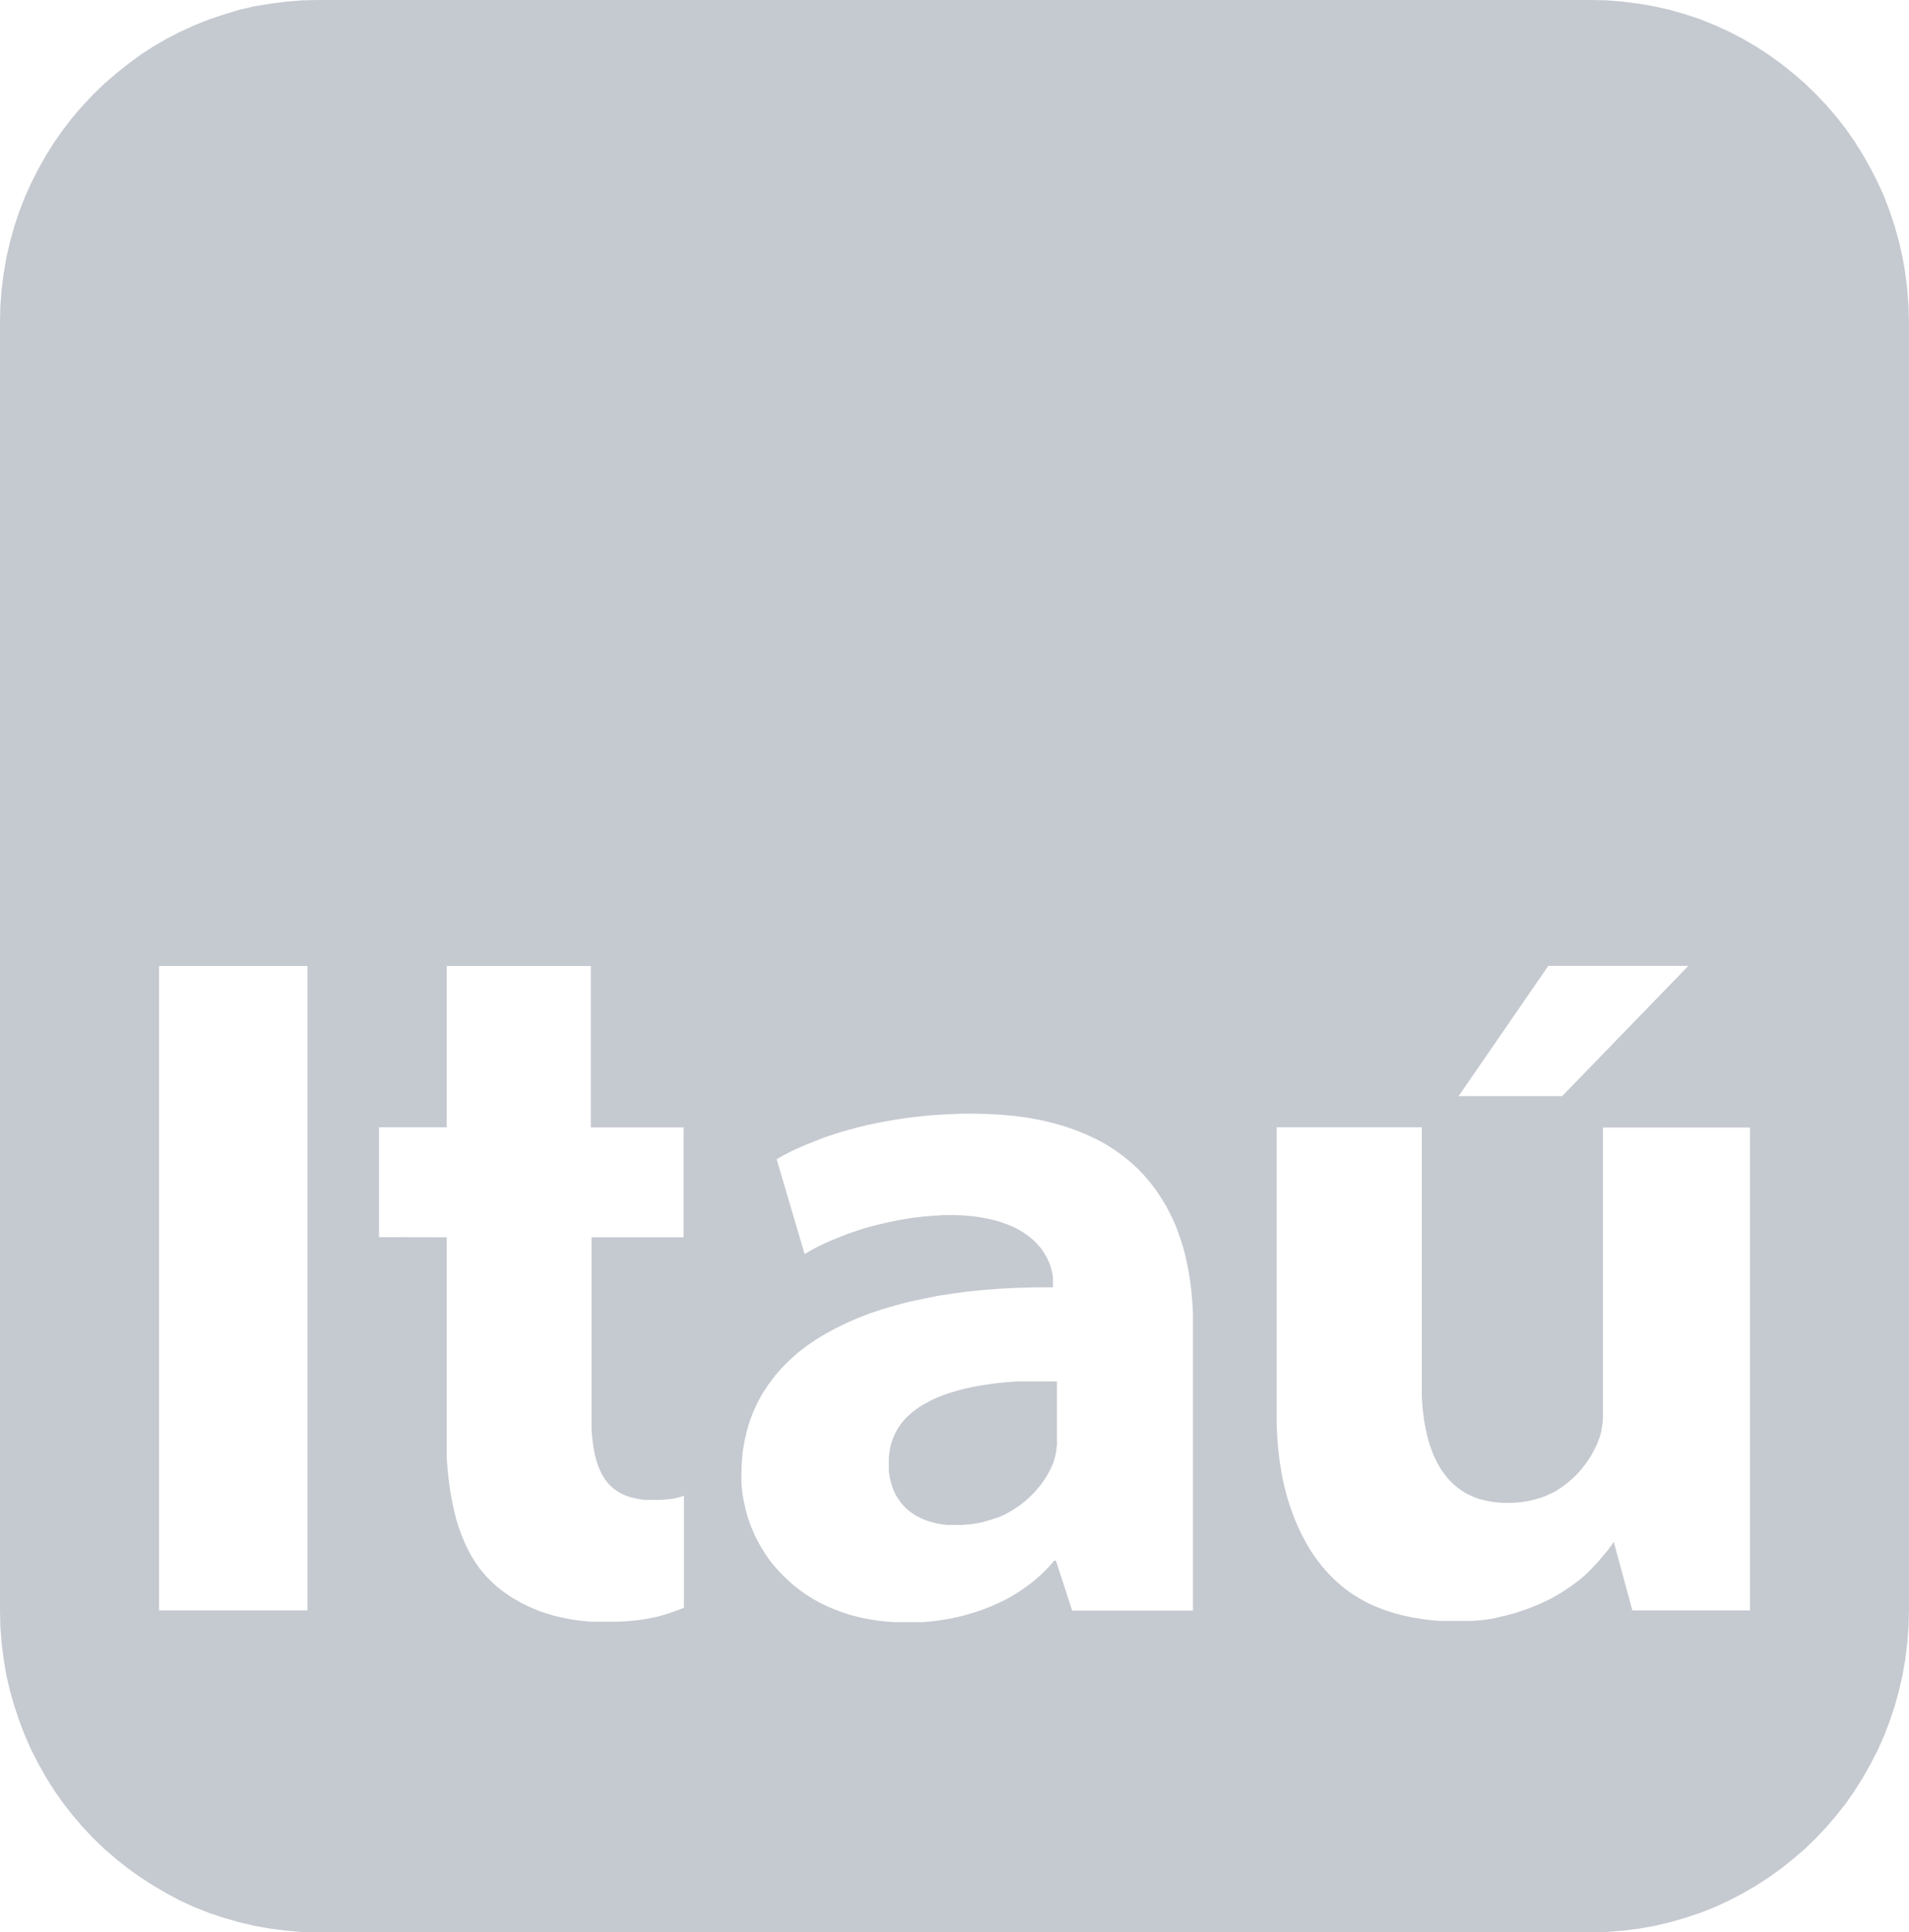 <svg xmlns="http://www.w3.org/2000/svg" width="38.217" height="38.682" viewBox="0 0 38.217 38.682"><path d="M31.846,38.682H6.373l-.33-.007-.322-.027-.32-.041-.313-.056-.31-.073-.3-.087-.3-.1-.289-.114-.284-.13L3.332,37.9l-.265-.155-.26-.167L2.558,37.4l-.241-.191-.232-.2-.22-.213-.212-.225-.2-.234-.189-.242-.179-.254L.922,35.58l-.153-.271-.141-.276L.5,34.746l-.112-.292-.1-.3L.2,33.849l-.072-.312L.074,33.22.033,32.9.007,32.57,0,32.239V6.451l.007-.332L.033,5.79l.041-.321.055-.317L.2,4.84l.086-.307.1-.3L.5,3.941l.129-.286.141-.278.153-.271.165-.262.179-.254.189-.245.2-.232.212-.224.22-.213.232-.2.241-.193L2.807,1.1l.26-.167L3.332.778,3.607.636,3.891.507,4.18.391l.3-.1L4.777.2l.31-.073L5.4.075l.32-.041L6.043.007,6.373,0H31.846l.331.007L32.5.034l.32.041.314.056L33.44.2l.3.087.3.1.289.116.282.129.274.142.268.157.258.167.248.179.241.193.233.2.219.213.212.224.2.232.191.245.176.254.164.262.153.271.142.278.129.286.111.292.1.3.085.307.072.312.055.317.04.321.026.329.008.332V32.239l-.008.331-.026.326-.04.324-.055.317-.072.312-.085.307-.1.3-.111.292-.129.288-.142.276-.153.271-.164.261-.176.254-.191.242-.2.234-.212.225-.219.213-.233.2-.241.191-.248.179-.258.167-.268.155-.274.143-.282.13-.289.114-.3.1-.3.087-.308.073-.314.056-.32.041-.321.027ZM18.877,24.324h.1l.157,0,.153.007.143.013.134.015.129.022.123.024.115.028.107.032.1.036.1.039.088.041.081.043.076.047.072.048.067.051.06.05.055.054.052.056.046.054.04.056.036.058.034.056.028.055.026.056.022.056.016.053.015.054.012.05.009.051.006.048,0,.047v.147l-.356,0-.349.009-.339.017-.329.024-.32.032-.31.041-.3.046L18.48,26l-.282.06-.27.071-.263.077-.251.084-.238.092-.229.1-.22.107-.208.114-.2.121-.184.127-.174.135-.16.146-.151.15-.136.157-.125.167-.115.172-.1.179-.088.189-.074.193-.06.2-.048.208-.036.215-.019.225-.007.23,0,.138.009.138.017.138.025.135.03.135.036.135.043.133.051.131.055.128.064.126.07.123.074.121.081.119.089.114.1.111.1.106.107.1.112.1.12.092.124.087.132.082.138.077.144.07.151.063.155.058.16.051.17.044.172.036.179.029.184.022.191.012.2,0,.119,0,.118,0,.115,0,.115-.01.111-.012.112-.015.11-.017.11-.019.107-.024.106-.024.1-.027.1-.029.1-.031.1-.034.1-.039.1-.039.093-.041.093-.044.091-.043.089-.048.085-.051.083-.051.084-.056.079-.056.079-.058.076-.06.074-.063.07-.065.068-.065.067-.068.064-.07.062-.072h.034l.325,1h2.418V26.519l0-.217-.011-.213-.017-.211-.024-.208-.031-.2-.04-.2-.045-.2-.055-.191-.065-.188-.068-.182-.082-.176-.088-.172-.1-.166-.106-.16-.117-.155-.124-.147-.134-.141-.146-.132-.155-.126-.165-.118-.174-.111-.187-.1-.2-.094-.208-.084-.217-.077-.232-.066-.242-.058-.253-.048-.265-.036-.278-.026-.289-.017-.3-.006H19.3l-.167.006-.165.007-.16.01-.157.009-.155.015-.153.017-.151.017-.146.022-.143.022-.142.024-.138.026-.134.027-.132.028-.129.032-.126.032-.123.033-.119.034-.115.036-.112.036-.11.036-.1.039-.1.039-.1.041-.1.039-.092.041L15.941,23l-.087.041-.081.041-.079.041-.074.042-.072.041.56,1.9.064-.039.067-.039.069-.039.072-.036.074-.036.076-.036.079-.036.081-.033.084-.034.085-.034.086-.034.088-.031.089-.03.091-.031.092-.03.093-.026.1-.027.1-.024.1-.024.1-.022.1-.022.1-.019.1-.017.1-.017.1-.015.1-.011.1-.012.1-.007.1-.008.1-.007Zm-9.934.445V28.7l0,.121,0,.118,0,.118,0,.114.007.114.01.111.01.109.012.109.012.1.014.1.017.1.019.1.019.1.022.1.021.092.024.092.026.09.029.087.029.085.031.082.033.082.033.077.036.077.038.072.038.073.041.07.043.068.045.068.045.063.048.06.05.06.05.056.048.048.048.048.05.046.05.046.055.044.055.043.06.044.06.041.06.041.064.039.064.036.067.039.069.034.069.034.074.034.072.029.076.032.076.027.079.026.079.024.081.024.084.019.083.019.087.017.085.017.089.014.088.01.091.01.091.01.093,0,.093,0,.1,0,.157,0,.145,0,.137-.007.124-.01.117-.012.108-.015.1-.017.093-.019.091-.019.083-.022.079-.024.079-.024.148-.053.146-.056V29.942l-.038.014-.051.015-.06.014L13.481,30l-.083.012-.093.007-.1.007-.108,0-.1,0-.089,0-.085-.01L12.746,30l-.076-.017-.072-.019-.07-.024-.064-.029-.06-.031-.057-.034-.055-.041-.048-.041-.047-.046-.043-.048-.04-.053-.036-.058-.034-.058-.031-.065-.028-.065-.027-.07-.021-.075-.021-.075-.017-.082-.017-.082-.011-.087-.012-.092-.009-.092-.008-.1,0-.1,0-.1,0-.106V24.769h1.843v-2.2H11.828V19.338H8.943v3.228H7.588v2.2Zm16.614-2.2v5.792l0,.138.006.133.007.133.01.131.011.128.015.123.015.123.019.118.019.116.021.114.026.111.027.109.028.106.029.1.033.1.034.1.038.1.036.094.04.092.04.09.041.087.046.085.045.085.045.08.048.08.051.077.052.073.053.072.055.07.055.068.057.065.06.065.062.06.062.061.063.055.066.056.065.053.069.051.07.048.072.046.071.043.074.041.074.041.077.036.079.036.079.031.082.032.083.029.081.026.087.027.083.022.089.022.085.019.089.019.091.014.09.015.091.012.093.01.093.01.1.007.1,0,.1,0h.184l.083,0,.081,0,.081,0,.082-.007.079-.007.079-.007.077-.012.074-.01.074-.015L30,32.374l.071-.017.07-.014.07-.019.069-.019.067-.019.128-.044L30.6,32.2l.119-.048.117-.048.112-.053.108-.053.1-.058.1-.058.093-.061.091-.06.087-.063.083-.063.079-.065.074-.068.07-.068.066-.07.064-.068.061-.068.054-.065.053-.063.051-.06.045-.061.041-.056.038-.058.373,1.373h2.355V22.571H32.09V28.32l0,.082-.008.08-.011.077-.012.077-.017.072-.021.073-.026.068-.021.056-.027.056-.028.056-.029.056-.03.053-.034.056-.036.056-.038.053-.041.053-.04.053-.046.053-.045.051-.047.048-.051.048-.053.046-.055.046-.057.044-.057.043-.062.039-.062.039-.067.034L31,29.92l-.07.032-.072.026L30.782,30l-.076.022-.08.019-.081.015-.081.014-.087.007-.085.007H30.2l-.11,0-.107-.007-.106-.012-.1-.019-.1-.022L29.589,30l-.088-.034-.084-.039-.081-.041-.076-.048-.074-.053-.07-.058-.064-.06-.064-.068-.057-.07-.055-.075-.053-.08-.047-.085-.044-.09-.043-.092-.036-.1-.036-.1-.03-.106-.027-.109-.024-.113-.021-.116-.017-.121-.015-.126-.011-.128-.008-.133,0-.135,0-.14V22.566h-2.9ZM3.184,19.338v12.9H6.155v-12.9Zm27.81,0L29.2,21.943h2.073L33.8,19.336H30.994ZM19.254,30.527h-.162l-.074,0-.072,0-.072-.01-.069-.012-.067-.012-.066-.017-.065-.019-.06-.019-.062-.024-.057-.026-.055-.029-.055-.029-.049-.034-.051-.036-.045-.036-.046-.041-.04-.044-.04-.044-.036-.048-.034-.051-.033-.051-.029-.056-.026-.056-.021-.058-.021-.063-.017-.063-.015-.065L17.8,29.5l-.007-.07,0-.072,0-.075,0-.085.007-.08.012-.08.013-.077.019-.073.025-.073.028-.068.031-.068.036-.065.038-.06.043-.061.047-.058.051-.055.055-.051.057-.051.062-.048.065-.048.066-.043.072-.041.074-.041.076-.039.081-.036.081-.034.086-.031.09-.032.091-.026.093-.027.1-.027.1-.022.1-.022.1-.019.108-.017.1-.015.1-.014.106-.012.11-.012.109-.007.115-.01.115,0,.118,0,.071,0,.072,0,.074,0h.37v1.083l0,.06,0,.061,0,.063-.008.06-.007.063-.01.06-.014.06-.006.022-.009.032-.007.029-.008.019-.009.024-.01.024-.026.06-.029.058-.03.058-.034.058-.036.056-.038.058-.04.055-.043.053-.046.053-.045.053-.051.051-.052.051-.053.048-.055.046-.06.046-.06.043-.063.041-.062.041-.066.036-.067.036-.069.034-.072.029L19.9,30.4l-.076.027-.077.022-.076.022-.081.017-.081.014-.082.012-.085.007Z" fill="#c5c9d0"/></svg>